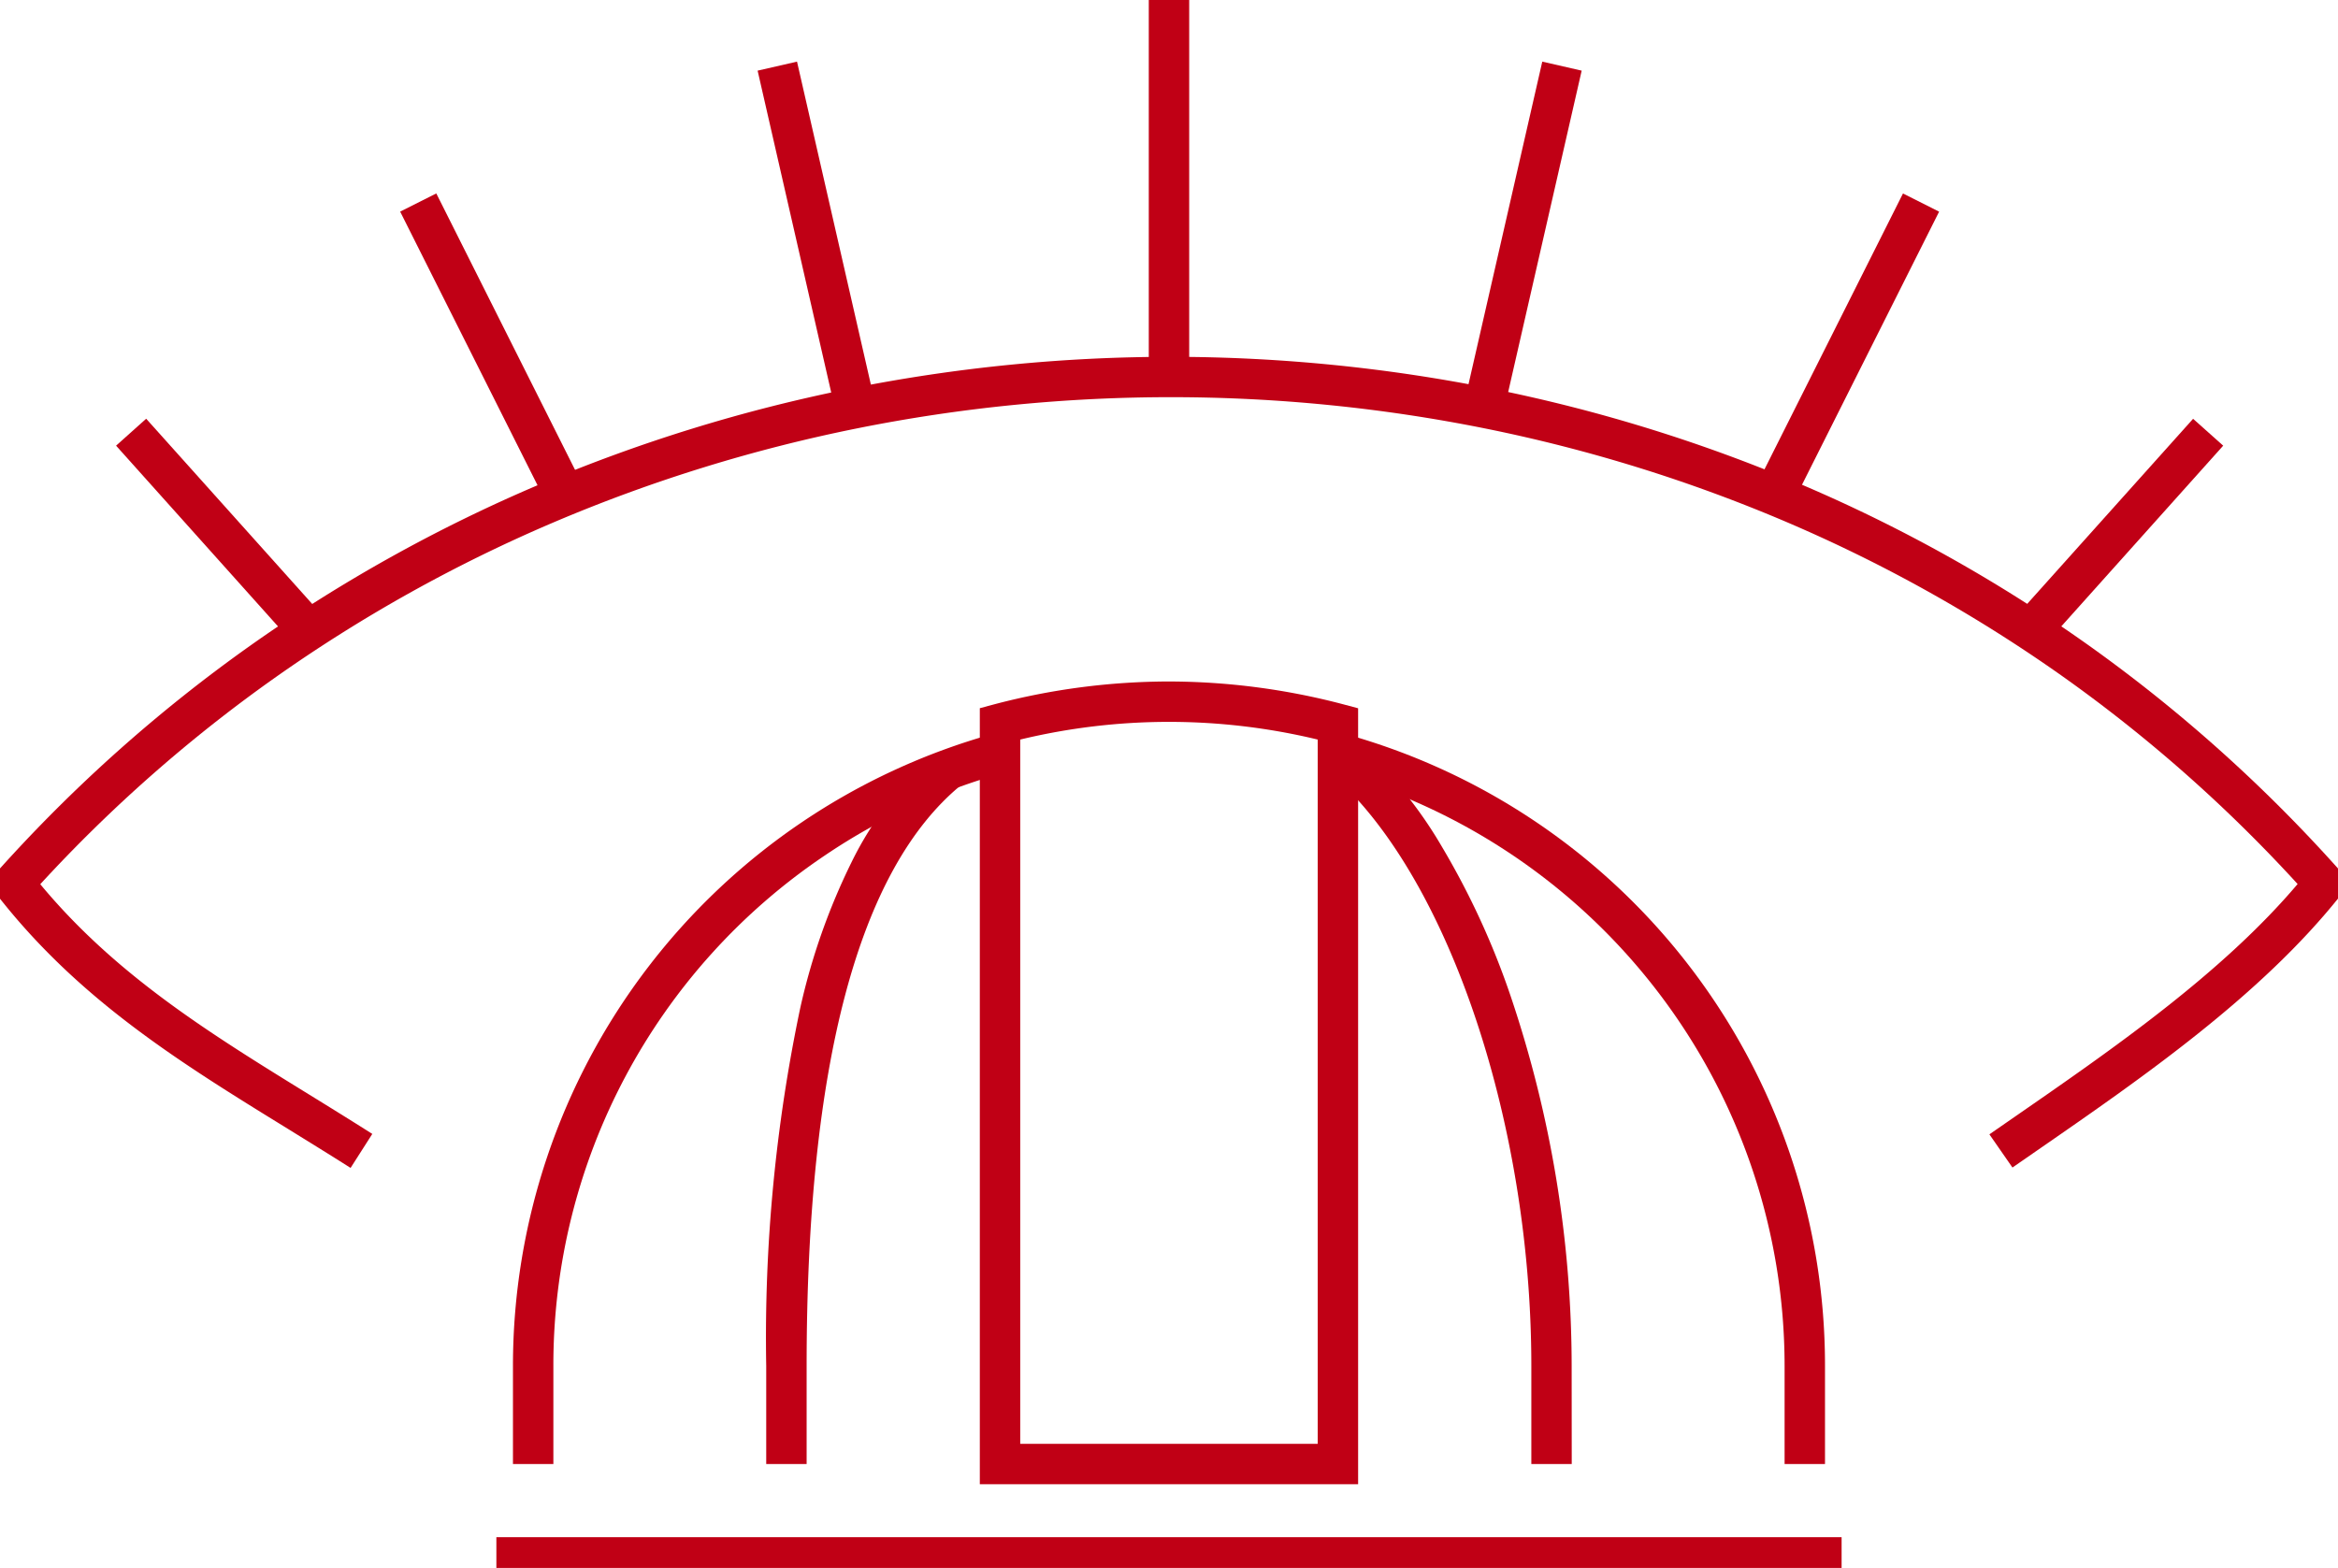 <svg id="Group_38" data-name="Group 38" xmlns="http://www.w3.org/2000/svg" xmlns:xlink="http://www.w3.org/1999/xlink" width="115.719" height="77.62" viewBox="0 0 115.719 77.62">
  <defs>
    <style>
      .cls-1 {
        fill: none;
        stroke: #c00015;
        stroke-width: 2px;
      }

      .cls-2 {
        clip-path: url(#clip-path);
      }

      .cls-3 {
        fill: #c00015;
      }
    </style>
    <clipPath id="clip-path">
      <rect id="Rectangle_6" data-name="Rectangle 6" class="cls-1" width="115.719" height="77.62"/>
    </clipPath>
  </defs>
  <g id="Group_9" data-name="Group 9" class="cls-2" transform="translate(0 0)">
    <path id="Path_14" data-name="Path 14" class="cls-3" d="M17.326,57.1c-1.045-.664-2.1-1.312-3.111-1.939C8.918,51.9,3.914,48.809-.136,43.633l-.516-.66.559-.624A74.98,74.98,0,0,1,12.372,31.236a76.542,76.542,0,0,1,14.24-7.945,79.219,79.219,0,0,1,15.418-4.766,80.86,80.86,0,0,1,31.879.018,78.55,78.55,0,0,1,15.3,4.756,75.889,75.889,0,0,1,14.144,7.932,74.8,74.8,0,0,1,12.407,11.12l.561.629-.525.659c-3.949,4.958-9.81,9.011-14.981,12.587l-1.235.855-1.141-1.643,1.238-.858c4.822-3.335,10.258-7.094,14.017-11.534a72.79,72.79,0,0,0-11.5-10.187,73.884,73.884,0,0,0-13.771-7.723A76.546,76.546,0,0,0,73.513,20.5a78.859,78.859,0,0,0-31.089-.017A77.215,77.215,0,0,0,27.4,25.131a74.539,74.539,0,0,0-13.868,7.737A72.991,72.991,0,0,0,1.967,43.055c3.743,4.512,8.39,7.38,13.3,10.408,1.021.63,2.077,1.282,3.134,1.954Z" transform="translate(0.026 0.718)"/>
    <path id="Line_8" data-name="Line 8" class="cls-3" d="M.745,10.472-.745,9.137l8.783-9.8L9.528.667Z" transform="translate(100.509 21.396)"/>
    <path id="Line_9" data-name="Line 9" class="cls-3" d="M.894,14.928l-1.788-.9L6.373-.449l1.788.9Z" transform="translate(87.815 10.027)"/>
    <path id="Line_10" data-name="Line 10" class="cls-3" d="M.975,17.131l-1.95-.446L2.891-.223l1.95.446Z" transform="translate(73.444 3.274)"/>
    <path id="Line_11" data-name="Line 11" class="cls-3" d="M8.038,10.472-.745.667.745-.667l8.783,9.8Z" transform="translate(6.49 21.396)"/>
    <path id="Line_12" data-name="Line 12" class="cls-3" d="M6.373,14.928-.894.449l1.788-.9,7.267,14.48Z" transform="translate(20.7 10.027)"/>
    <path id="Line_13" data-name="Line 13" class="cls-3" d="M2.891,17.131-.975.223.975-.223,4.841,16.685Z" transform="translate(38.473 3.274)"/>
    <path id="Line_14" data-name="Line 14" class="cls-3" d="M1,18.666H-1V0H1Z" transform="translate(57.859 0)"/>
    <path id="Line_15" data-name="Line 15" class="cls-3" d="M66.582,1H0V-1H66.582Z" transform="translate(24.568 77.1)"/>
    <path id="Path_15" data-name="Path 15" class="cls-3" d="M26.373,71.043h-2v-4.86A32.488,32.488,0,0,1,48.216,34.872l.53,1.928a30.271,30.271,0,0,0-8.936,4.114A30.409,30.409,0,0,0,26.373,66.183Z" transform="translate(1.016 1.435)"/>
    <path id="Path_16" data-name="Path 16" class="cls-3" d="M38.425,71.011h-2v-4.86A79.259,79.259,0,0,1,38.108,48.44a32.038,32.038,0,0,1,2.543-7.23,16.606,16.606,0,0,1,4.15-5.353L46.069,37.4C41,41.561,38.425,51.233,38.425,66.151Z" transform="translate(1.499 1.467)"/>
    <path id="Path_17" data-name="Path 17" class="cls-3" d="M87.778,71.043h-2v-4.86A30.488,30.488,0,0,0,63.4,36.8l.53-1.928A32.439,32.439,0,0,1,87.778,66.183Z" transform="translate(2.55 1.435)"/>
    <path id="Path_18" data-name="Path 18" class="cls-3" d="M75.243,71.043h-2v-4.86c0-12.29-4.293-24.727-10.207-29.573L64.3,35.062a21.08,21.08,0,0,1,4.516,5.419,38.893,38.893,0,0,1,3.431,7.48,57.364,57.364,0,0,1,2.992,18.221Z" transform="translate(2.55 1.435)"/>
    <path id="Path_19" data-name="Path 19" class="cls-3" d="M55.952,32.4a34.057,34.057,0,0,1,8.615,1.127l.747.2V72.141H46.59V33.722l.747-.2A34.057,34.057,0,0,1,55.952,32.4Zm7.362,2.875a31.393,31.393,0,0,0-14.724,0V70.141H63.314Z" transform="translate(1.906 1.337)"/>
  </g>
</svg>
